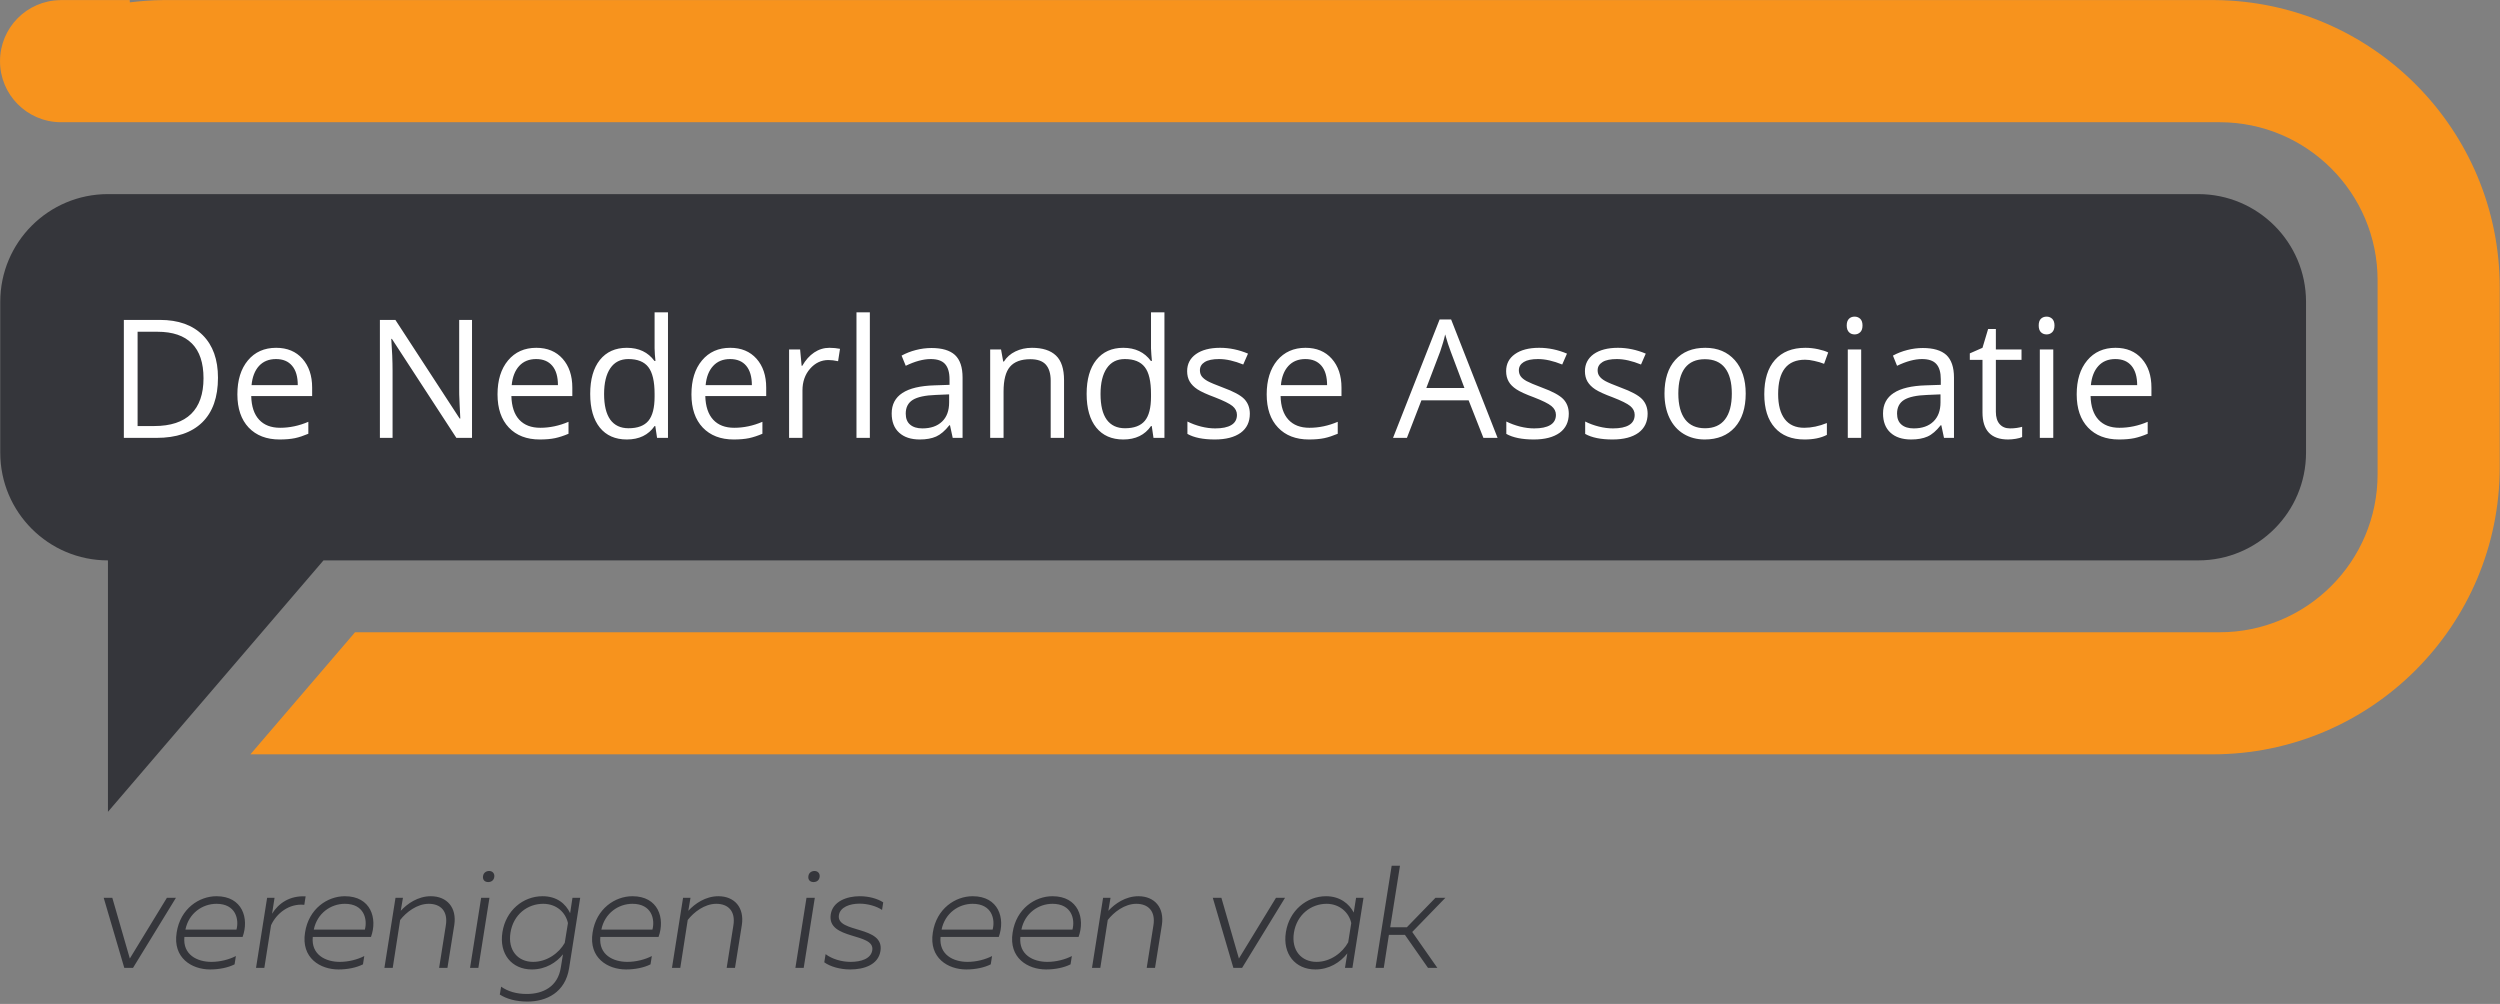 <svg xmlns="http://www.w3.org/2000/svg" xmlns:xlink="http://www.w3.org/1999/xlink" xmlns:serif="http://www.serif.com/" width="100%" height="100%" viewBox="0 0 254 102" xml:space="preserve" style="fill-rule:evenodd;clip-rule:evenodd;stroke-linejoin:round;stroke-miterlimit:1.414;"><rect x="0" y="0" width="254" height="102" fill="#808080" stroke="none"/> <g transform="matrix(0.645,0,0,0.645,16.529,76.641)"> <path d="M0,-118.81C-1.756,-118.791 -3.488,-118.654 -5.184,-118.45L-5.184,-118.81L-16.143,-118.81L-16.143,-118.801C-21.397,-118.731 -25.624,-114.455 -25.624,-109.183C-25.624,-103.918 -21.397,-99.65 -16.143,-99.571L324.005,-99.571C337.747,-99.571 348.89,-88.427 348.89,-74.681L348.89,-44.131C348.89,-30.375 337.747,-19.23 324.005,-19.23L30.299,-19.23L13.816,0L322.871,0C347.866,0 368.129,-20.261 368.129,-45.258L368.129,-73.545C368.129,-98.402 348.089,-118.587 323.287,-118.81L0,-118.81Z" style="fill:rgb(247,147,29);fill-rule:nonzero;"></path> </g> <g transform="matrix(0.645,0,0,0.645,223.342,82.481)"> <path d="M0,-97.302L-329.263,-97.302C-338.636,-97.302 -346.226,-89.705 -346.226,-80.334L-346.226,-56.573C-346.226,-47.202 -338.636,-39.605 -329.263,-39.605L-329.263,0L-295.311,-39.605L0,-39.605C9.371,-39.605 16.978,-47.202 16.978,-56.573L16.978,-80.334C16.978,-89.705 9.371,-97.302 0,-97.302" style="fill:rgb(53,54,59);fill-rule:nonzero;"></path> </g> <g transform="matrix(0.645,0,0,0.645,-69.212,-301.57)"> <path d="M398.368,536.525L400.478,536.525L400.478,522.595L398.368,522.595L398.368,536.525ZM428.616,536.525L430.736,536.525L430.736,522.595L428.616,522.595L428.616,536.525ZM250.667,534.437C250.195,534.042 249.977,533.457 249.977,532.698C249.977,531.724 250.344,531.007 251.082,530.542C251.818,530.085 253.033,529.818 254.715,529.76L256.812,529.671L256.812,530.928C256.812,532.226 256.452,533.232 255.697,533.956C254.951,534.674 253.916,535.032 252.596,535.032C251.777,535.032 251.126,534.834 250.667,534.437M251.577,522.685C250.762,522.892 250.012,523.192 249.322,523.566L249.977,525.17C251.435,524.464 252.75,524.109 253.904,524.109C254.947,524.109 255.697,524.367 256.168,524.887C256.638,525.414 256.875,526.218 256.875,527.309L256.875,528.171L254.503,528.25C250.012,528.382 247.763,529.857 247.763,532.672C247.763,533.98 248.154,534.997 248.941,535.707C249.719,536.42 250.801,536.778 252.185,536.778C253.214,536.778 254.076,536.62 254.763,536.314C255.458,536.005 256.155,535.415 256.842,534.542L256.949,534.542L257.376,536.525L258.928,536.525L258.928,527.019C258.928,525.389 258.53,524.214 257.731,523.466C256.93,522.734 255.697,522.369 254.041,522.369C253.214,522.369 252.397,522.474 251.577,522.685M406.827,534.437C406.358,534.042 406.128,533.457 406.128,532.698C406.128,531.724 406.499,531.007 407.233,530.542C407.979,530.085 409.193,529.818 410.87,529.76L412.972,529.671L412.972,530.928C412.972,532.226 412.598,533.232 411.848,533.956C411.102,534.674 410.071,535.032 408.754,535.032C407.935,535.032 407.284,534.834 406.827,534.437M407.737,522.685C406.924,522.892 406.158,523.192 405.48,523.566L406.128,525.17C407.591,524.464 408.908,524.109 410.06,524.109C411.102,524.109 411.848,524.367 412.315,524.887C412.793,525.414 413.018,526.218 413.018,527.309L413.018,528.171L410.661,528.25C406.158,528.382 403.919,529.857 403.919,532.672C403.919,533.98 404.312,534.997 405.092,535.707C405.865,536.42 406.961,536.778 408.341,536.778C409.37,536.778 410.236,536.62 410.926,536.314C411.627,536.005 412.308,535.415 412.998,534.542L413.104,534.542L413.522,536.525L415.095,536.525L415.095,527.019C415.095,525.389 414.684,524.214 413.892,523.466C413.081,522.734 411.857,522.369 410.192,522.369C409.37,522.369 408.548,522.474 407.737,522.685M148.1,525.198C148.768,524.474 149.66,524.109 150.78,524.109C151.883,524.109 152.728,524.464 153.318,525.17C153.92,525.876 154.21,526.894 154.21,528.22L146.929,528.22C147.05,526.938 147.438,525.932 148.1,525.198M146.351,524.323C145.25,525.649 144.697,527.428 144.697,529.671C144.697,531.901 145.292,533.645 146.471,534.897C147.668,536.151 149.291,536.778 151.349,536.778C152.287,536.778 153.093,536.706 153.766,536.569C154.431,536.425 155.125,536.193 155.875,535.877L155.875,533.993C154.407,534.623 152.93,534.934 151.428,534.934C150.011,534.934 148.898,534.511 148.12,533.661C147.333,532.818 146.92,531.576 146.878,529.943L156.474,529.943L156.474,528.605C156.474,526.726 155.963,525.212 154.946,524.06C153.929,522.915 152.549,522.337 150.805,522.337C148.938,522.337 147.454,523.001 146.351,524.323M189.086,525.198C189.751,524.474 190.642,524.109 191.762,524.109C192.86,524.109 193.708,524.464 194.303,525.17C194.9,525.876 195.192,526.894 195.192,528.22L187.907,528.22C188.03,526.938 188.42,525.932 189.086,525.198M187.333,524.323C186.227,525.649 185.675,527.428 185.675,529.671C185.675,531.901 186.269,533.645 187.456,534.897C188.645,536.151 190.268,536.778 192.333,536.778C193.278,536.778 194.073,536.706 194.732,536.569C195.403,536.425 196.109,536.193 196.857,535.877L196.857,533.993C195.385,534.623 193.903,534.934 192.412,534.934C190.984,534.934 189.881,534.511 189.093,533.661C188.315,532.818 187.902,531.576 187.858,529.943L197.457,529.943L197.457,528.605C197.457,526.726 196.948,525.212 195.931,524.06C194.909,522.915 193.529,522.337 191.785,522.337C189.92,522.337 188.441,523.001 187.333,524.323M219.636,525.198C220.3,524.474 221.19,524.109 222.305,524.109C223.412,524.109 224.26,524.464 224.85,525.17C225.438,525.876 225.74,526.894 225.74,528.22L218.456,528.22C218.575,526.938 218.96,525.932 219.636,525.198M217.883,524.323C216.773,525.649 216.22,527.428 216.22,529.671C216.22,531.901 216.817,533.645 217.999,534.897C219.199,536.151 220.823,536.778 222.881,536.778C223.823,536.778 224.622,536.706 225.291,536.569C225.958,536.425 226.659,536.193 227.4,535.877L227.4,533.993C225.939,534.623 224.455,534.934 222.955,534.934C221.536,534.934 220.43,534.511 219.645,533.661C218.867,532.818 218.449,531.576 218.403,529.943L227.997,529.943L227.997,528.605C227.997,526.726 227.493,525.212 226.476,524.06C225.452,522.915 224.079,522.337 222.33,522.337C220.472,522.337 218.988,523.001 217.883,524.323M235.55,523.076C234.82,523.57 234.198,524.265 233.68,525.17L233.578,525.17L233.339,522.597L231.601,522.597L231.601,536.525L233.71,536.525L233.71,529.049C233.71,527.686 234.107,526.548 234.906,525.635C235.708,524.717 236.681,524.262 237.798,524.262C238.241,524.262 238.745,524.323 239.321,524.446L239.623,522.495C239.129,522.4 238.571,522.337 237.953,522.337C237.08,522.337 236.281,522.588 235.55,523.076M267.254,522.906C266.471,523.285 265.876,523.814 265.437,524.504L265.331,524.504L264.989,522.597L263.278,522.597L263.278,536.525L265.386,536.525L265.386,529.218C265.386,527.407 265.721,526.102 266.401,525.317C267.079,524.529 268.148,524.132 269.602,524.132C270.709,524.132 271.52,524.411 272.029,524.968C272.542,525.535 272.809,526.378 272.809,527.511L272.809,536.525L274.913,536.525L274.913,527.442C274.913,525.658 274.493,524.367 273.643,523.556C272.793,522.746 271.532,522.337 269.857,522.337C268.9,522.337 268.034,522.53 267.254,522.906M295.69,523.329C294.772,523.986 294.303,524.882 294.303,526.013C294.303,526.645 294.438,527.196 294.707,527.651C294.979,528.113 295.381,528.522 295.924,528.877C296.475,529.239 297.397,529.662 298.69,530.14C300.051,530.67 300.969,531.123 301.443,531.506C301.909,531.892 302.149,532.363 302.149,532.897C302.149,533.617 301.849,534.156 301.259,534.504C300.669,534.862 299.817,535.032 298.721,535.032C298.005,535.032 297.26,534.934 296.5,534.744C295.729,534.546 295.016,534.286 294.347,533.947L294.347,535.9C295.381,536.485 296.816,536.778 298.665,536.778C300.409,536.778 301.763,536.42 302.736,535.724C303.7,535.02 304.178,534.017 304.178,532.725C304.178,531.801 303.89,531.032 303.315,530.417C302.736,529.815 301.615,529.211 299.959,528.605C298.763,528.155 297.943,527.811 297.522,527.579C297.1,527.34 296.793,527.089 296.598,526.826C296.41,526.566 296.315,526.25 296.315,525.876C296.315,525.328 296.565,524.894 297.074,524.578C297.583,524.262 298.342,524.109 299.338,524.109C300.474,524.109 301.74,524.402 303.138,524.968L303.89,523.254C302.453,522.648 300.987,522.337 299.492,522.337C297.885,522.337 296.614,522.674 295.69,523.329M310.247,525.198C310.916,524.474 311.805,524.109 312.92,524.109C314.021,524.109 314.866,524.464 315.463,525.17C316.058,525.876 316.348,526.894 316.348,528.22L309.074,528.22C309.183,526.938 309.581,525.932 310.247,525.198M308.487,524.323C307.395,525.649 306.833,527.428 306.833,529.671C306.833,531.901 307.423,533.645 308.619,534.897C309.803,536.151 311.429,536.778 313.492,536.778C314.439,536.778 315.238,536.706 315.905,536.569C316.569,536.425 317.266,536.193 318.025,535.877L318.025,533.993C316.548,534.623 315.071,534.934 313.57,534.934C312.145,534.934 311.041,534.511 310.259,533.661C309.478,532.818 309.058,531.576 309.023,529.943L318.615,529.943L318.615,528.605C318.615,526.726 318.106,525.212 317.087,524.06C316.072,522.915 314.687,522.337 312.948,522.337C311.086,522.337 309.606,523.001 308.487,524.323M345.936,523.329C345.007,523.986 344.55,524.882 344.55,526.013C344.55,526.645 344.689,527.196 344.952,527.651C345.207,528.113 345.628,528.522 346.169,528.877C346.71,529.239 347.634,529.662 348.932,530.14C350.298,530.67 351.215,531.123 351.68,531.506C352.156,531.892 352.393,532.363 352.393,532.897C352.393,533.617 352.086,534.156 351.503,534.504C350.909,534.862 350.066,535.032 348.963,535.032C348.252,535.032 347.513,534.934 346.738,534.744C345.983,534.546 345.254,534.286 344.58,533.947L344.58,535.9C345.628,536.485 347.062,536.778 348.911,536.778C350.658,536.778 352.003,536.42 352.98,535.724C353.937,535.02 354.42,534.017 354.42,532.725C354.42,531.801 354.135,531.032 353.552,530.417C352.964,529.815 351.859,529.211 350.203,528.605C349.007,528.155 348.194,527.811 347.766,527.579C347.339,527.34 347.028,527.089 346.844,526.826C346.661,526.566 346.556,526.25 346.556,525.876C346.556,525.328 346.812,524.894 347.323,524.578C347.836,524.262 348.579,524.109 349.578,524.109C350.716,524.109 351.982,524.402 353.385,524.968L354.135,523.254C352.706,522.648 351.234,522.337 349.738,522.337C348.122,522.337 346.861,522.674 345.936,523.329M358.343,523.329C357.435,523.986 356.963,524.882 356.963,526.013C356.963,526.645 357.1,527.196 357.365,527.651C357.639,528.113 358.039,528.522 358.58,528.877C359.13,529.239 360.055,529.662 361.351,530.14C362.714,530.67 363.629,531.123 364.098,531.506C364.567,531.892 364.799,532.363 364.799,532.897C364.799,533.617 364.5,534.156 363.917,534.504C363.329,534.862 362.475,535.032 361.369,535.032C360.661,535.032 359.918,534.934 359.16,534.744C358.378,534.546 357.667,534.286 357.001,533.947L357.001,535.9C358.039,536.485 359.469,536.778 361.316,536.778C363.069,536.778 364.419,536.42 365.389,535.724C366.344,535.02 366.839,534.017 366.839,532.725C366.839,531.801 366.544,531.032 365.968,530.417C365.389,529.815 364.268,529.211 362.619,528.605C361.425,528.155 360.605,527.811 360.18,527.579C359.75,527.34 359.446,527.089 359.26,526.826C359.058,526.566 358.965,526.25 358.965,525.876C358.965,525.328 359.226,524.894 359.734,524.578C360.236,524.262 361.007,524.109 361.994,524.109C363.13,524.109 364.395,524.402 365.798,524.968L366.544,523.254C365.113,522.648 363.645,522.337 362.154,522.337C360.547,522.337 359.274,522.674 358.343,523.329M372.742,533.615C372.041,532.681 371.674,531.325 371.674,529.548C371.674,527.751 372.029,526.404 372.731,525.491C373.444,524.585 374.479,524.132 375.85,524.132C377.255,524.132 378.316,524.594 379.025,525.509C379.742,526.434 380.1,527.772 380.1,529.548C380.1,531.334 379.742,532.688 379.025,533.617C378.316,534.546 377.255,535.008 375.882,535.008C374.505,535.008 373.46,534.546 372.742,533.615M371.2,524.239C370.062,525.505 369.495,527.277 369.495,529.548C369.495,531.011 369.758,532.291 370.278,533.378C370.803,534.472 371.546,535.315 372.512,535.9C373.485,536.485 374.593,536.778 375.831,536.778C377.849,536.778 379.431,536.135 380.574,534.867C381.714,533.592 382.288,531.815 382.288,529.548C382.288,527.335 381.714,525.581 380.574,524.286C379.417,522.99 377.877,522.337 375.924,522.337C373.899,522.337 372.336,522.976 371.2,524.239M386.893,524.248C385.771,525.519 385.214,527.319 385.214,529.648C385.214,531.917 385.762,533.675 386.872,534.918C387.973,536.16 389.531,536.778 391.557,536.778C392.964,536.778 394.141,536.539 395.075,536.053L395.075,534.186C393.849,534.685 392.66,534.934 391.503,534.934C390.154,534.934 389.125,534.472 388.433,533.564C387.743,532.646 387.397,531.334 387.397,529.623C387.397,526.013 388.816,524.214 391.64,524.214C392.065,524.214 392.551,524.269 393.099,524.402C393.654,524.518 394.174,524.676 394.636,524.859L395.282,523.069C394.894,522.873 394.364,522.706 393.698,522.558C393.031,522.414 392.362,522.337 391.687,522.337C389.613,522.337 388.015,522.98 386.893,524.248M437.841,525.198C438.501,524.474 439.395,524.109 440.507,524.109C441.62,524.109 442.463,524.464 443.057,525.17C443.645,525.876 443.951,526.894 443.951,528.22L436.659,528.22C436.782,526.938 437.174,525.932 437.841,525.198M436.083,524.323C434.975,525.649 434.425,527.428 434.425,529.671C434.425,531.901 435.017,533.645 436.208,534.897C437.407,536.151 439.021,536.778 441.088,536.778C442.028,536.778 442.832,536.706 443.501,536.569C444.16,536.425 444.871,536.193 445.607,535.877L445.607,533.993C444.149,534.623 442.66,534.934 441.157,534.934C439.741,534.934 438.64,534.511 437.855,533.661C437.072,532.818 436.652,531.576 436.612,529.943L446.197,529.943L446.197,528.605C446.197,526.726 445.7,525.212 444.681,524.06C443.668,522.915 442.279,522.337 440.542,522.337C438.675,522.337 437.187,523.001 436.083,524.323M420.474,519.371L419.586,522.337L417.589,523.215L417.589,524.237L419.586,524.237L419.586,532.516C419.586,535.357 420.936,536.778 423.62,536.778C423.987,536.778 424.385,536.739 424.824,536.671C425.269,536.597 425.606,536.504 425.831,536.395L425.831,534.781C425.636,534.839 425.351,534.901 425.014,534.953C424.666,535.008 424.306,535.032 423.929,535.032C423.23,535.032 422.692,534.811 422.29,534.358C421.895,533.917 421.693,533.271 421.693,532.428L421.693,524.237L425.734,524.237L425.734,522.597L421.693,522.597L421.693,519.371L420.474,519.371ZM128.979,519.808L132.112,519.808C134.513,519.808 136.32,520.426 137.537,521.659C138.754,522.88 139.362,524.708 139.362,527.133C139.362,529.611 138.705,531.49 137.414,532.751C136.116,534.017 134.181,534.66 131.608,534.66L128.979,534.66L128.979,519.808ZM126.814,517.943L126.814,536.525L131.958,536.525C135.082,536.525 137.484,535.714 139.153,534.091C140.812,532.47 141.641,530.12 141.641,527.056C141.641,524.181 140.844,521.951 139.244,520.349C137.639,518.746 135.396,517.943 132.511,517.943L126.814,517.943ZM179.636,517.943L179.636,528.605C179.62,529.144 179.643,530.027 179.704,531.267C179.759,532.509 179.801,533.243 179.813,533.476L179.708,533.476L169.587,517.943L167.146,517.943L167.146,536.525L169.143,536.525L169.143,525.96C169.143,524.441 169.071,522.76 168.939,520.927L169.036,520.927L179.193,536.525L181.657,536.525L181.657,517.943L179.636,517.943ZM334.166,522.915C334.496,521.94 334.775,521.046 334.946,520.228C335.255,521.292 335.529,522.186 335.817,522.915L337.98,528.668L331.978,528.668L334.166,522.915ZM334.073,517.871L326.734,536.525L328.922,536.525L331.205,530.612L338.644,530.612L340.971,536.525L343.203,536.525L335.885,517.871L334.073,517.871ZM398.561,517.757C398.327,517.985 398.199,518.338 398.199,518.821C398.199,519.295 398.327,519.654 398.561,519.882C398.789,520.117 399.088,520.228 399.441,520.228C399.785,520.228 400.073,520.117 400.326,519.882C400.568,519.654 400.687,519.295 400.687,518.821C400.687,518.347 400.568,518.001 400.326,517.764C400.073,517.536 399.785,517.425 399.441,517.425C399.088,517.425 398.789,517.534 398.561,517.757M428.793,517.757C428.558,517.985 428.442,518.338 428.442,518.821C428.442,519.295 428.558,519.654 428.793,519.882C429.034,520.117 429.331,520.228 429.691,520.228C430.023,520.228 430.318,520.117 430.565,519.882C430.802,519.654 430.927,519.295 430.927,518.821C430.927,518.347 430.802,518.001 430.565,517.764C430.318,517.536 430.023,517.425 429.691,517.425C429.331,517.425 429.034,517.534 428.793,517.757M203.435,533.654C202.789,532.746 202.461,531.399 202.461,529.623C202.461,527.871 202.789,526.515 203.442,525.554C204.099,524.585 205.051,524.109 206.284,524.109C207.722,524.109 208.779,524.529 209.429,525.372C210.084,526.218 210.416,527.625 210.416,529.599L210.416,530.045C210.416,531.785 210.088,533.053 209.443,533.833C208.795,534.613 207.747,535.008 206.312,535.008C205.051,535.008 204.09,534.551 203.435,533.654M210.416,516.751L210.416,522.418L210.46,523.398L210.555,524.406L210.393,524.406C209.387,523.029 207.936,522.337 206.043,522.337C204.233,522.337 202.817,522.98 201.797,524.248C200.785,525.519 200.274,527.298 200.274,529.599C200.274,531.892 200.785,533.661 201.793,534.911C202.801,536.151 204.22,536.778 206.043,536.778C207.984,536.778 209.443,536.07 210.416,534.66L210.527,534.66L210.806,536.525L212.525,536.525L212.525,516.751L210.416,516.751ZM242.217,536.525L244.324,536.525L244.324,516.752L242.217,516.752L242.217,536.525ZM281.634,533.654C280.979,532.746 280.661,531.399 280.661,529.623C280.661,527.871 280.993,526.515 281.644,525.554C282.308,524.585 283.248,524.109 284.486,524.109C285.926,524.109 286.974,524.529 287.626,525.372C288.29,526.218 288.611,527.625 288.611,529.599L288.611,530.045C288.611,531.785 288.29,533.053 287.64,533.833C286.995,534.613 285.949,535.008 284.514,535.008C283.248,535.008 282.292,534.551 281.634,533.654M288.611,516.751L288.611,522.418L288.667,523.398L288.755,524.406L288.592,524.406C287.58,523.029 286.124,522.337 284.245,522.337C282.429,522.337 281.016,522.98 279.995,524.248C278.982,525.519 278.471,527.298 278.471,529.599C278.471,531.892 278.982,533.661 279.992,534.911C281.003,536.151 282.415,536.778 284.245,536.778C286.184,536.778 287.64,536.07 288.611,534.66L288.729,534.66L289.003,536.525L290.727,536.525L290.727,516.751L288.611,516.751Z" style="fill:white;fill-rule:nonzero;"></path> </g> <g transform="matrix(0.645,0,0,0.645,16.955,98.497)"> <path d="M0,-11.284L-5.837,-1.724L-8.595,-11.284L-9.951,-11.284L-6.711,-0.253L-5.332,-0.253L1.425,-11.284L0,-11.284ZM1.54,-5.814C0.896,-1.816 3.93,0 6.803,0C8.228,0 9.606,-0.276 10.664,-0.804L10.87,-2.114C9.813,-1.563 8.388,-1.195 7.01,-1.195C4.803,-1.195 2.482,-2.298 2.758,-5.125L11.928,-5.125C12.985,-8.044 11.905,-11.537 7.814,-11.537C5.079,-11.537 2.114,-9.583 1.54,-5.814M10.962,-6.274L2.919,-6.274C3.447,-8.871 5.608,-10.342 7.814,-10.342C10.847,-10.342 11.399,-7.906 10.962,-6.274M16.57,-8.779L16.96,-11.284L15.788,-11.284L14.042,-0.253L15.352,-0.253L16.409,-6.963C17.282,-8.871 19.282,-10.434 21.649,-10.181L21.855,-11.514C19.328,-11.652 17.581,-10.411 16.57,-8.779M21.763,-5.814C21.12,-1.816 24.153,0 27.026,0C28.451,0 29.83,-0.276 30.887,-0.804L31.094,-2.114C30.037,-1.563 28.612,-1.195 27.233,-1.195C25.027,-1.195 22.706,-2.298 22.981,-5.125L32.151,-5.125C33.208,-8.044 32.128,-11.537 28.037,-11.537C25.303,-11.537 22.338,-9.583 21.763,-5.814M31.186,-6.274L23.142,-6.274C23.671,-8.871 25.831,-10.342 28.037,-10.342C31.071,-10.342 31.622,-7.906 31.186,-6.274M36.839,-9.239L37.184,-11.284L36.012,-11.284L34.265,-0.253L35.575,-0.253L36.747,-7.791C37.689,-9.009 39.39,-10.342 41.252,-10.342C43.09,-10.342 44.308,-9.216 43.94,-6.94L42.883,-0.253L44.193,-0.253L45.273,-7.009C45.687,-9.744 44.124,-11.537 41.573,-11.537C39.551,-11.537 37.873,-10.365 36.839,-9.239M49.065,-0.253L50.812,-11.284L49.502,-11.284L47.755,-0.253L49.065,-0.253ZM51.57,-14.547C51.662,-15.145 51.271,-15.513 50.766,-15.513C50.306,-15.513 49.87,-15.237 49.801,-14.708C49.709,-14.088 50.099,-13.766 50.605,-13.766C51.065,-13.766 51.478,-13.996 51.57,-14.547M63.36,-0.207L65.106,-11.284L63.888,-11.284L63.52,-8.871C62.808,-10.365 61.429,-11.537 59.177,-11.537C56.074,-11.537 53.386,-9.262 52.857,-5.883C52.305,-2.459 54.305,0 57.499,0C59.66,0 61.383,-1.103 62.394,-2.39L62.05,-0.299C61.59,2.712 59.246,3.861 56.695,3.861C55.017,3.861 53.707,3.447 52.65,2.712L52.443,3.953C53.524,4.642 54.971,5.056 56.81,5.056C59.774,5.056 62.762,3.631 63.36,-0.207M54.121,-5.791C54.581,-8.687 56.833,-10.342 59.269,-10.342C61.406,-10.342 62.808,-8.963 63.176,-7.308L62.67,-4.183C61.774,-2.597 59.889,-1.195 57.683,-1.195C55.293,-1.195 53.684,-3.011 54.121,-5.791M67.059,-5.814C66.416,-1.816 69.449,0 72.322,0C73.747,0 75.126,-0.276 76.183,-0.804L76.39,-2.114C75.333,-1.563 73.908,-1.195 72.529,-1.195C70.323,-1.195 68.002,-2.298 68.277,-5.125L77.447,-5.125C78.504,-8.044 77.424,-11.537 73.333,-11.537C70.598,-11.537 67.634,-9.583 67.059,-5.814M76.482,-6.274L68.438,-6.274C68.967,-8.871 71.127,-10.342 73.333,-10.342C76.367,-10.342 76.918,-7.906 76.482,-6.274M82.135,-9.239L82.48,-11.284L81.308,-11.284L79.561,-0.253L80.871,-0.253L82.043,-7.791C82.985,-9.009 84.686,-10.342 86.548,-10.342C88.386,-10.342 89.604,-9.216 89.236,-6.94L88.179,-0.253L89.489,-0.253L90.569,-7.009C90.983,-9.744 89.42,-11.537 86.869,-11.537C84.847,-11.537 83.169,-10.365 82.135,-9.239M100.313,-0.253L102.06,-11.284L100.75,-11.284L99.003,-0.253L100.313,-0.253ZM102.818,-14.547C102.91,-15.145 102.519,-15.513 102.014,-15.513C101.554,-15.513 101.117,-15.237 101.049,-14.708C100.957,-14.088 101.347,-13.766 101.853,-13.766C102.313,-13.766 102.726,-13.996 102.818,-14.547M104.565,-8.641C103.99,-4.596 111.551,-5.837 111.114,-3.034C110.907,-1.678 109.345,-1.195 107.69,-1.195C106.265,-1.195 104.748,-1.655 103.76,-2.413L103.553,-1.126C104.473,-0.46 106.012,0 107.644,0C109.85,0 112.057,-0.758 112.401,-2.896C113.068,-6.963 105.461,-5.677 105.852,-8.526C106.035,-9.836 107.598,-10.365 109.092,-10.365C110.448,-10.365 111.804,-9.951 112.654,-9.377L112.838,-10.572C111.942,-11.146 110.609,-11.537 109.138,-11.537C107.115,-11.537 104.863,-10.732 104.565,-8.641M120.651,-5.814C120.008,-1.816 123.041,0 125.914,0C127.339,0 128.718,-0.276 129.775,-0.804L129.982,-2.114C128.924,-1.563 127.5,-1.195 126.121,-1.195C123.914,-1.195 121.593,-2.298 121.869,-5.125L131.039,-5.125C132.096,-8.044 131.016,-11.537 126.925,-11.537C124.19,-11.537 121.226,-9.583 120.651,-5.814M130.073,-6.274L122.03,-6.274C122.559,-8.871 124.719,-10.342 126.925,-10.342C129.959,-10.342 130.51,-7.906 130.073,-6.274M133.222,-5.814C132.578,-1.816 135.612,0 138.485,0C139.909,0 141.288,-0.276 142.345,-0.804L142.552,-2.114C141.495,-1.563 140.07,-1.195 138.691,-1.195C136.485,-1.195 134.164,-2.298 134.44,-5.125L143.609,-5.125C144.667,-8.044 143.587,-11.537 139.496,-11.537C136.761,-11.537 133.796,-9.583 133.222,-5.814M142.644,-6.274L134.601,-6.274C135.129,-8.871 137.29,-10.342 139.496,-10.342C142.529,-10.342 143.081,-7.906 142.644,-6.274M148.298,-9.239L148.642,-11.284L147.47,-11.284L145.724,-0.253L147.034,-0.253L148.206,-7.791C149.148,-9.009 150.849,-10.342 152.71,-10.342C154.549,-10.342 155.767,-9.216 155.399,-6.94L154.342,-0.253L155.652,-0.253L156.732,-7.009C157.145,-9.744 155.583,-11.537 153.032,-11.537C151.009,-11.537 149.332,-10.365 148.298,-9.239M174.703,-11.284L168.866,-1.724L166.107,-11.284L164.752,-11.284L167.992,-0.253L169.371,-0.253L176.128,-11.284L174.703,-11.284ZM185.94,-2.528L185.573,-0.253L186.746,-0.253L188.492,-11.284L187.32,-11.284L186.952,-8.963C186.24,-10.342 184.792,-11.537 182.586,-11.537C179.529,-11.537 176.795,-9.262 176.266,-5.883C175.714,-2.459 177.737,0 180.908,0C183.067,0 184.814,-1.103 185.94,-2.528M177.53,-5.791C177.99,-8.664 180.265,-10.342 182.678,-10.342C184.746,-10.342 186.217,-8.94 186.562,-7.308L186.079,-4.275C185.183,-2.643 183.298,-1.195 181.092,-1.195C178.725,-1.195 177.093,-2.988 177.53,-5.791M199.822,-11.284L195.317,-6.642L192.698,-6.642L194.237,-16.34L192.927,-16.34L190.377,-0.253L191.686,-0.253L192.491,-5.447L195.019,-5.447L198.649,-0.253L200.121,-0.253L196.168,-5.906L201.385,-11.284L199.822,-11.284Z" style="fill:rgb(53,54,59);fill-rule:nonzero;"></path> </g> </svg>